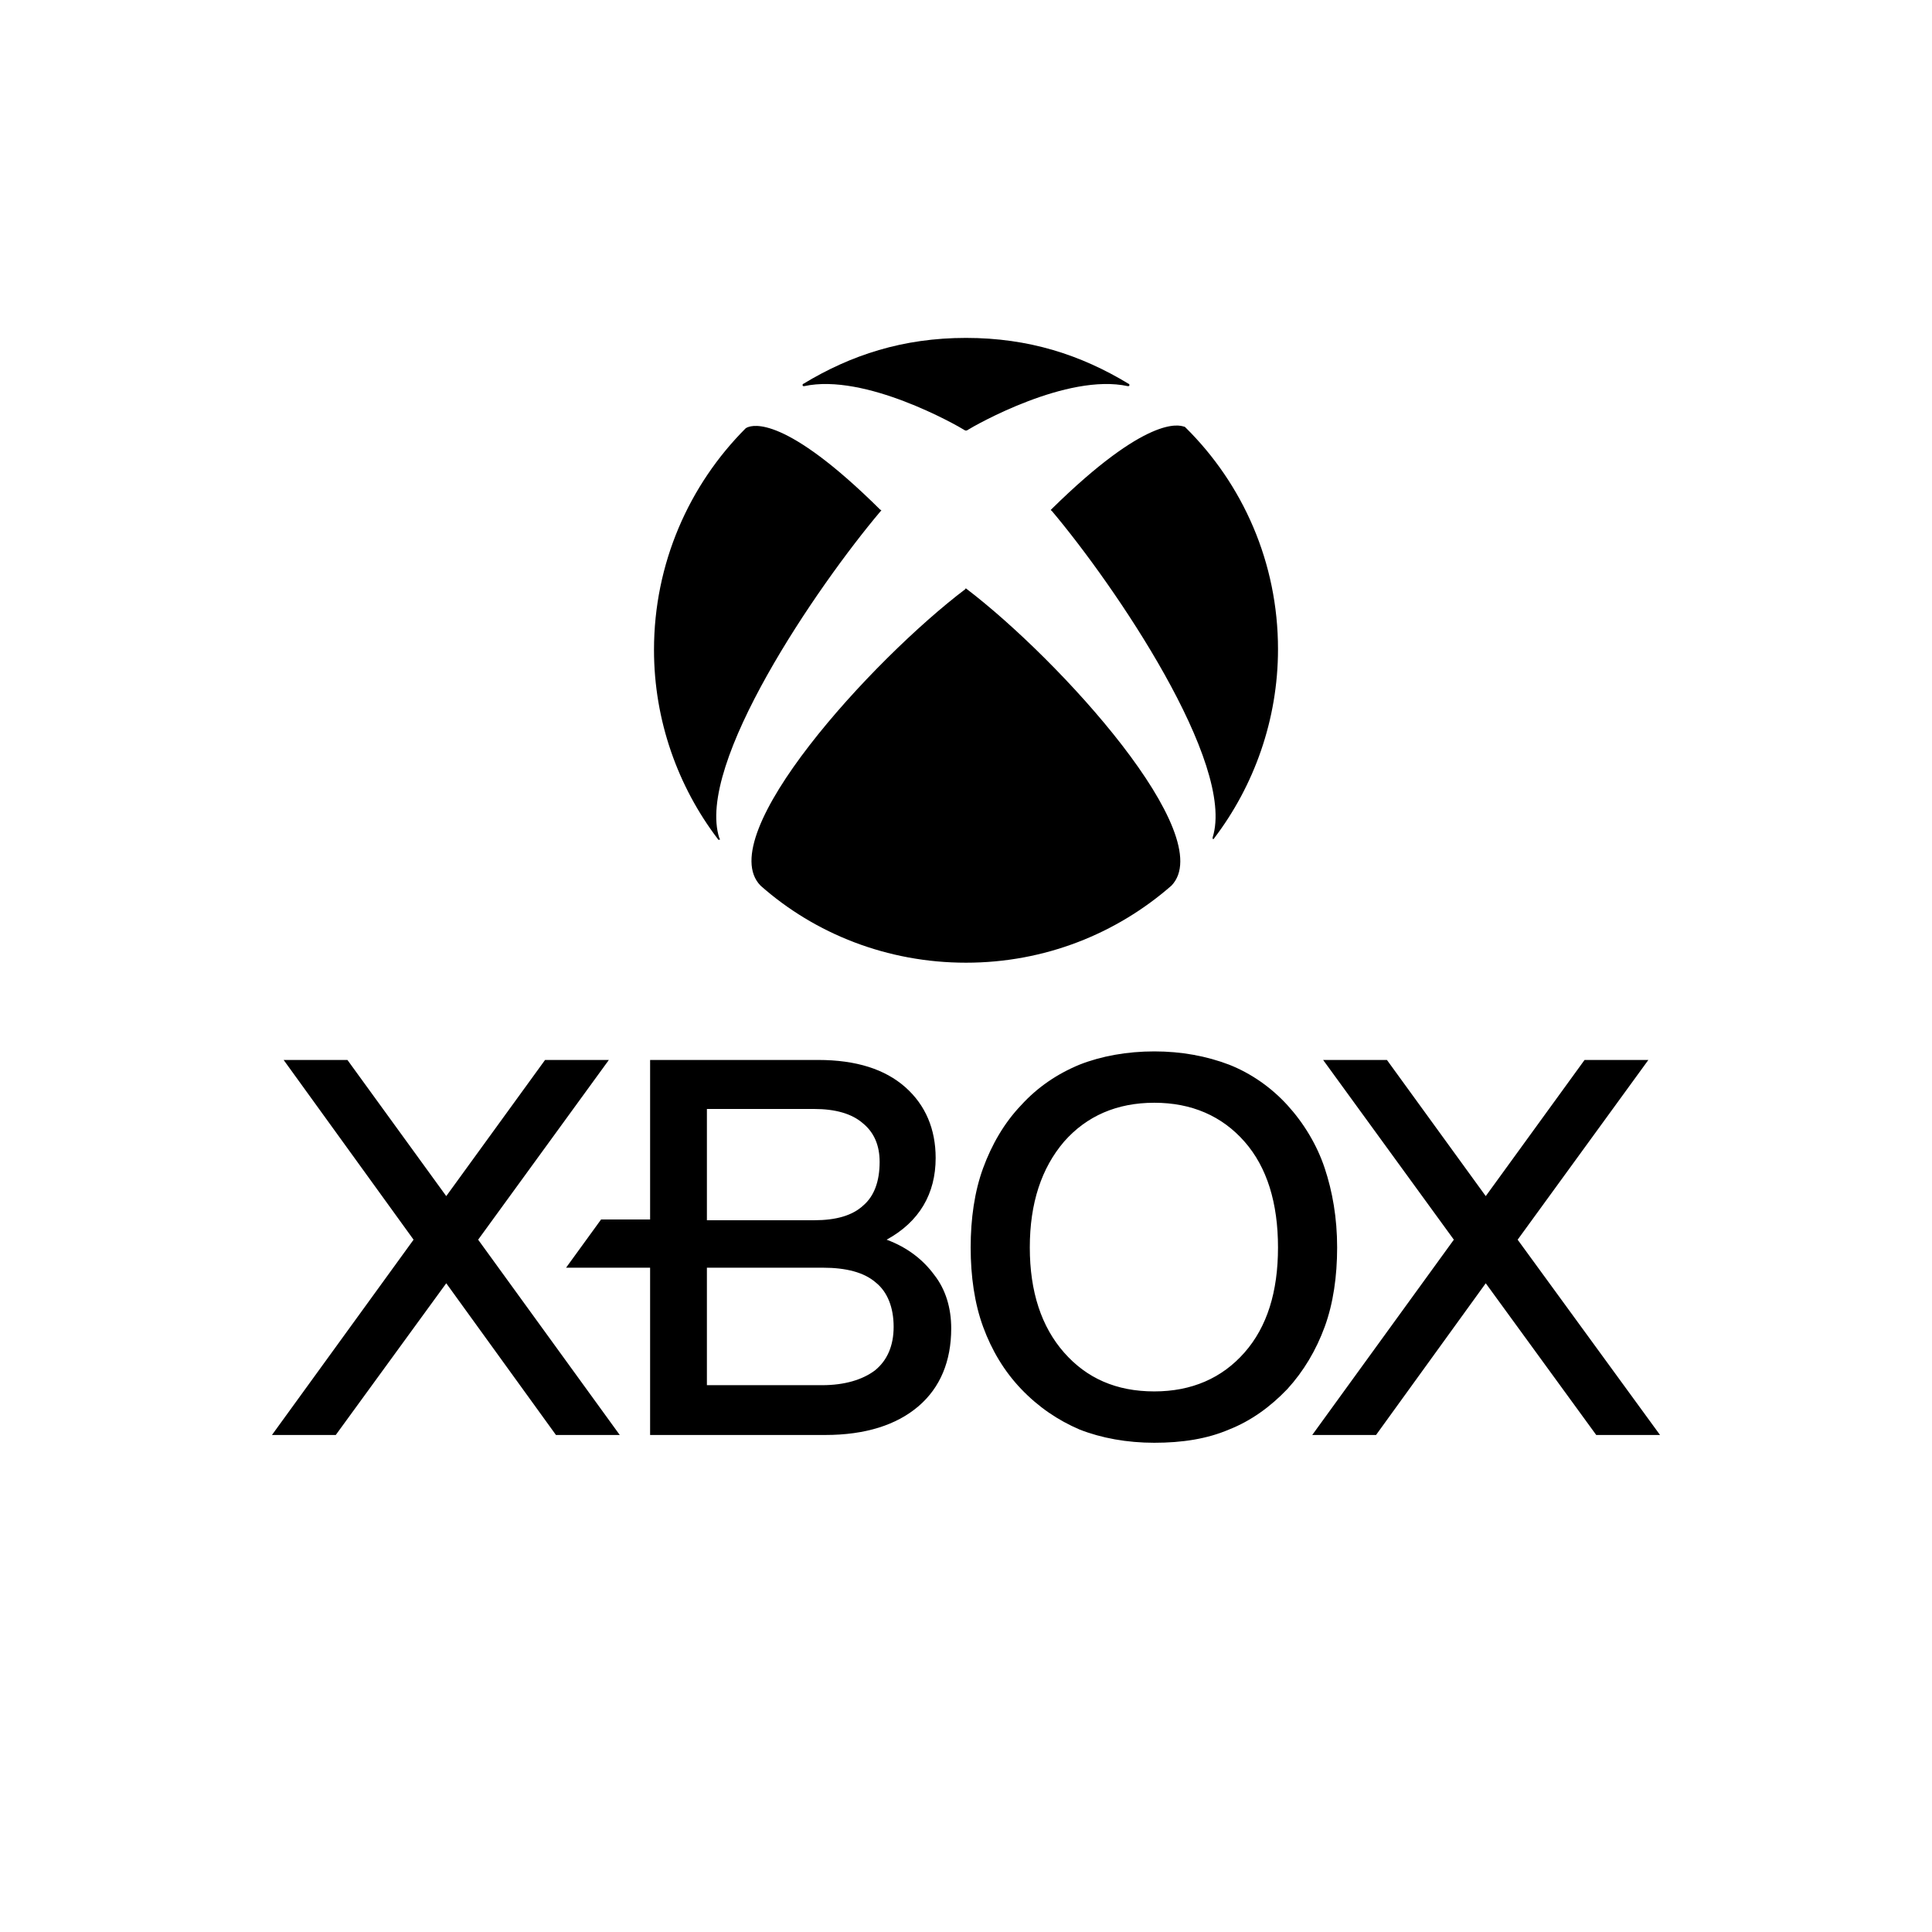<svg style="fill-rule:evenodd;clip-rule:evenodd;stroke-linejoin:round;stroke-miterlimit:2;" xml:space="preserve" xmlns:xlink="http://www.w3.org/1999/xlink" xmlns="http://www.w3.org/2000/svg" version="1.1" viewBox="0 0 2500 2500" height="100%" width="100%"><rect style="fill:#fff;" height="2500" width="2500" y="0" x="0" id="rect80"></rect><g><path style="fill-rule:nonzero;" d="M801.966,1856.86l-82.559,0l-141.961,-196.329l-142.968,196.329l-82.559,0l183.241,-252.711l-168.139,-232.575l82.559,0l127.866,176.194l127.866,-176.194l82.559,0l-169.145,232.575l183.24,252.711Zm428.904,-137.934c0,42.287 -14.095,76.519 -42.286,100.682c-28.191,24.164 -68.463,37.252 -120.818,37.252l-226.534,0l0,-216.465l-108.736,-0l45.307,-62.423l63.429,0l0,-206.398l217.473,0c49.334,0 86.586,12.082 112.763,35.239c26.178,23.157 39.266,54.368 39.266,91.62c0,46.314 -21.143,82.559 -63.429,105.716c27.184,10.068 47.32,26.178 61.415,45.307c15.103,19.13 22.15,43.293 22.15,69.47Zm-316.14,-139.947l138.941,-0c28.191,-0 49.334,-6.041 63.429,-19.13c14.096,-12.081 21.143,-31.211 21.143,-56.381c0,-21.144 -7.047,-38.26 -22.15,-50.341c-14.095,-12.082 -35.238,-18.123 -62.422,-18.123l-138.941,-0l-0,143.975Zm241.636,137.934c-0,-25.171 -8.055,-45.307 -23.157,-57.389c-15.102,-13.088 -38.259,-19.129 -68.463,-19.129l-150.016,-0l-0,152.029l149.009,0c29.198,0 52.354,-7.048 68.463,-19.129c16.109,-13.089 24.164,-32.219 24.164,-56.382Zm573.886,-102.696c-0,37.253 -5.034,72.491 -16.109,102.696c-11.075,30.204 -27.184,57.388 -48.327,80.545c-22.15,23.157 -47.321,41.28 -75.512,52.355c-28.191,12.081 -60.409,17.116 -96.654,17.116c-35.239,-0 -68.464,-6.041 -96.655,-17.116c-28.191,-12.082 -53.361,-29.198 -75.511,-52.355c-22.15,-23.157 -38.259,-50.341 -49.334,-80.545c-11.075,-30.205 -16.109,-65.443 -16.109,-102.696c-0,-37.252 5.034,-72.49 16.109,-102.695c11.075,-30.204 27.184,-58.395 49.334,-81.552c21.143,-23.157 46.314,-40.273 75.511,-52.355c28.191,-11.075 61.416,-17.115 96.655,-17.115c35.238,-0 67.457,6.04 96.654,17.115c28.191,11.075 54.368,29.198 75.512,52.355c21.143,23.157 38.259,51.348 48.327,81.552c10.068,30.205 16.109,64.436 16.109,102.695Zm-397.693,0c0,57.389 15.102,102.696 44.3,135.921c29.198,33.225 67.457,50.341 116.791,50.341c48.327,-0 87.593,-17.116 116.791,-50.341c29.197,-33.225 43.293,-78.532 43.293,-135.921c-0,-57.388 -14.096,-103.702 -43.293,-136.927c-29.198,-33.225 -68.464,-50.341 -116.791,-50.341c-48.327,0 -87.593,17.116 -116.791,50.341c-29.198,34.232 -44.3,79.539 -44.3,136.927Zm631.274,-10.068l169.146,-232.575l-82.559,0l-127.866,176.194l-127.866,-176.194l-82.559,0l169.145,232.575l-183.24,252.711l82.559,0l141.961,-196.329l142.968,196.329l82.559,0l-184.248,-252.711Zm-713.833,-842.706c0,0 1.007,0 0,0c121.825,92.627 328.222,320.168 265.8,384.604c-71.484,62.423 -164.111,99.675 -265.8,99.675c-101.689,0 -195.323,-37.252 -265.8,-99.675c-63.429,-64.436 143.975,-291.977 264.793,-383.597c0,-1.007 1.007,-1.007 1.007,-1.007Zm210.425,-264.793c-61.416,-37.252 -128.873,-59.402 -210.425,-59.402c-81.552,0 -149.009,22.15 -210.425,59.402c-1.007,0 -1.007,1.007 -1.007,2.014c0,1.007 1.007,1.007 2.014,1.007c78.532,-17.116 197.336,50.341 208.411,57.388l2.014,0c11.075,-7.047 129.879,-74.504 208.411,-57.388c1.007,-0 2.014,-0 2.014,-1.007c-0,-1.007 -0,-2.014 -1.007,-2.014Zm-493.341,56.382c-1.006,0 -1.006,1.007 -2.013,1.007c-73.498,73.498 -118.805,175.186 -118.805,286.943c0,91.62 31.212,177.2 82.559,244.656c0,1.007 1.007,1.007 2.014,1.007c1.007,0 1.007,-1.007 -0,-2.013c-31.211,-95.648 126.859,-326.209 208.411,-422.864l1.007,-1.006c-0,-1.007 -0,-1.007 -1.007,-1.007c-123.838,-122.832 -165.118,-109.743 -172.166,-106.723Zm393.666,105.716l-1.007,1.007c0,-0 0,1.007 1.007,1.007c81.552,96.654 238.616,327.215 208.411,422.863l0,2.013c1.007,0 2.014,0 2.014,-1.006c51.347,-67.457 82.559,-153.037 82.559,-244.657c-0,-111.757 -45.307,-213.445 -119.812,-286.943c-1.006,-1.007 -1.006,-1.007 -2.013,-1.007c-6.041,-2.013 -47.321,-15.102 -171.159,106.723Z"></path></g></svg>